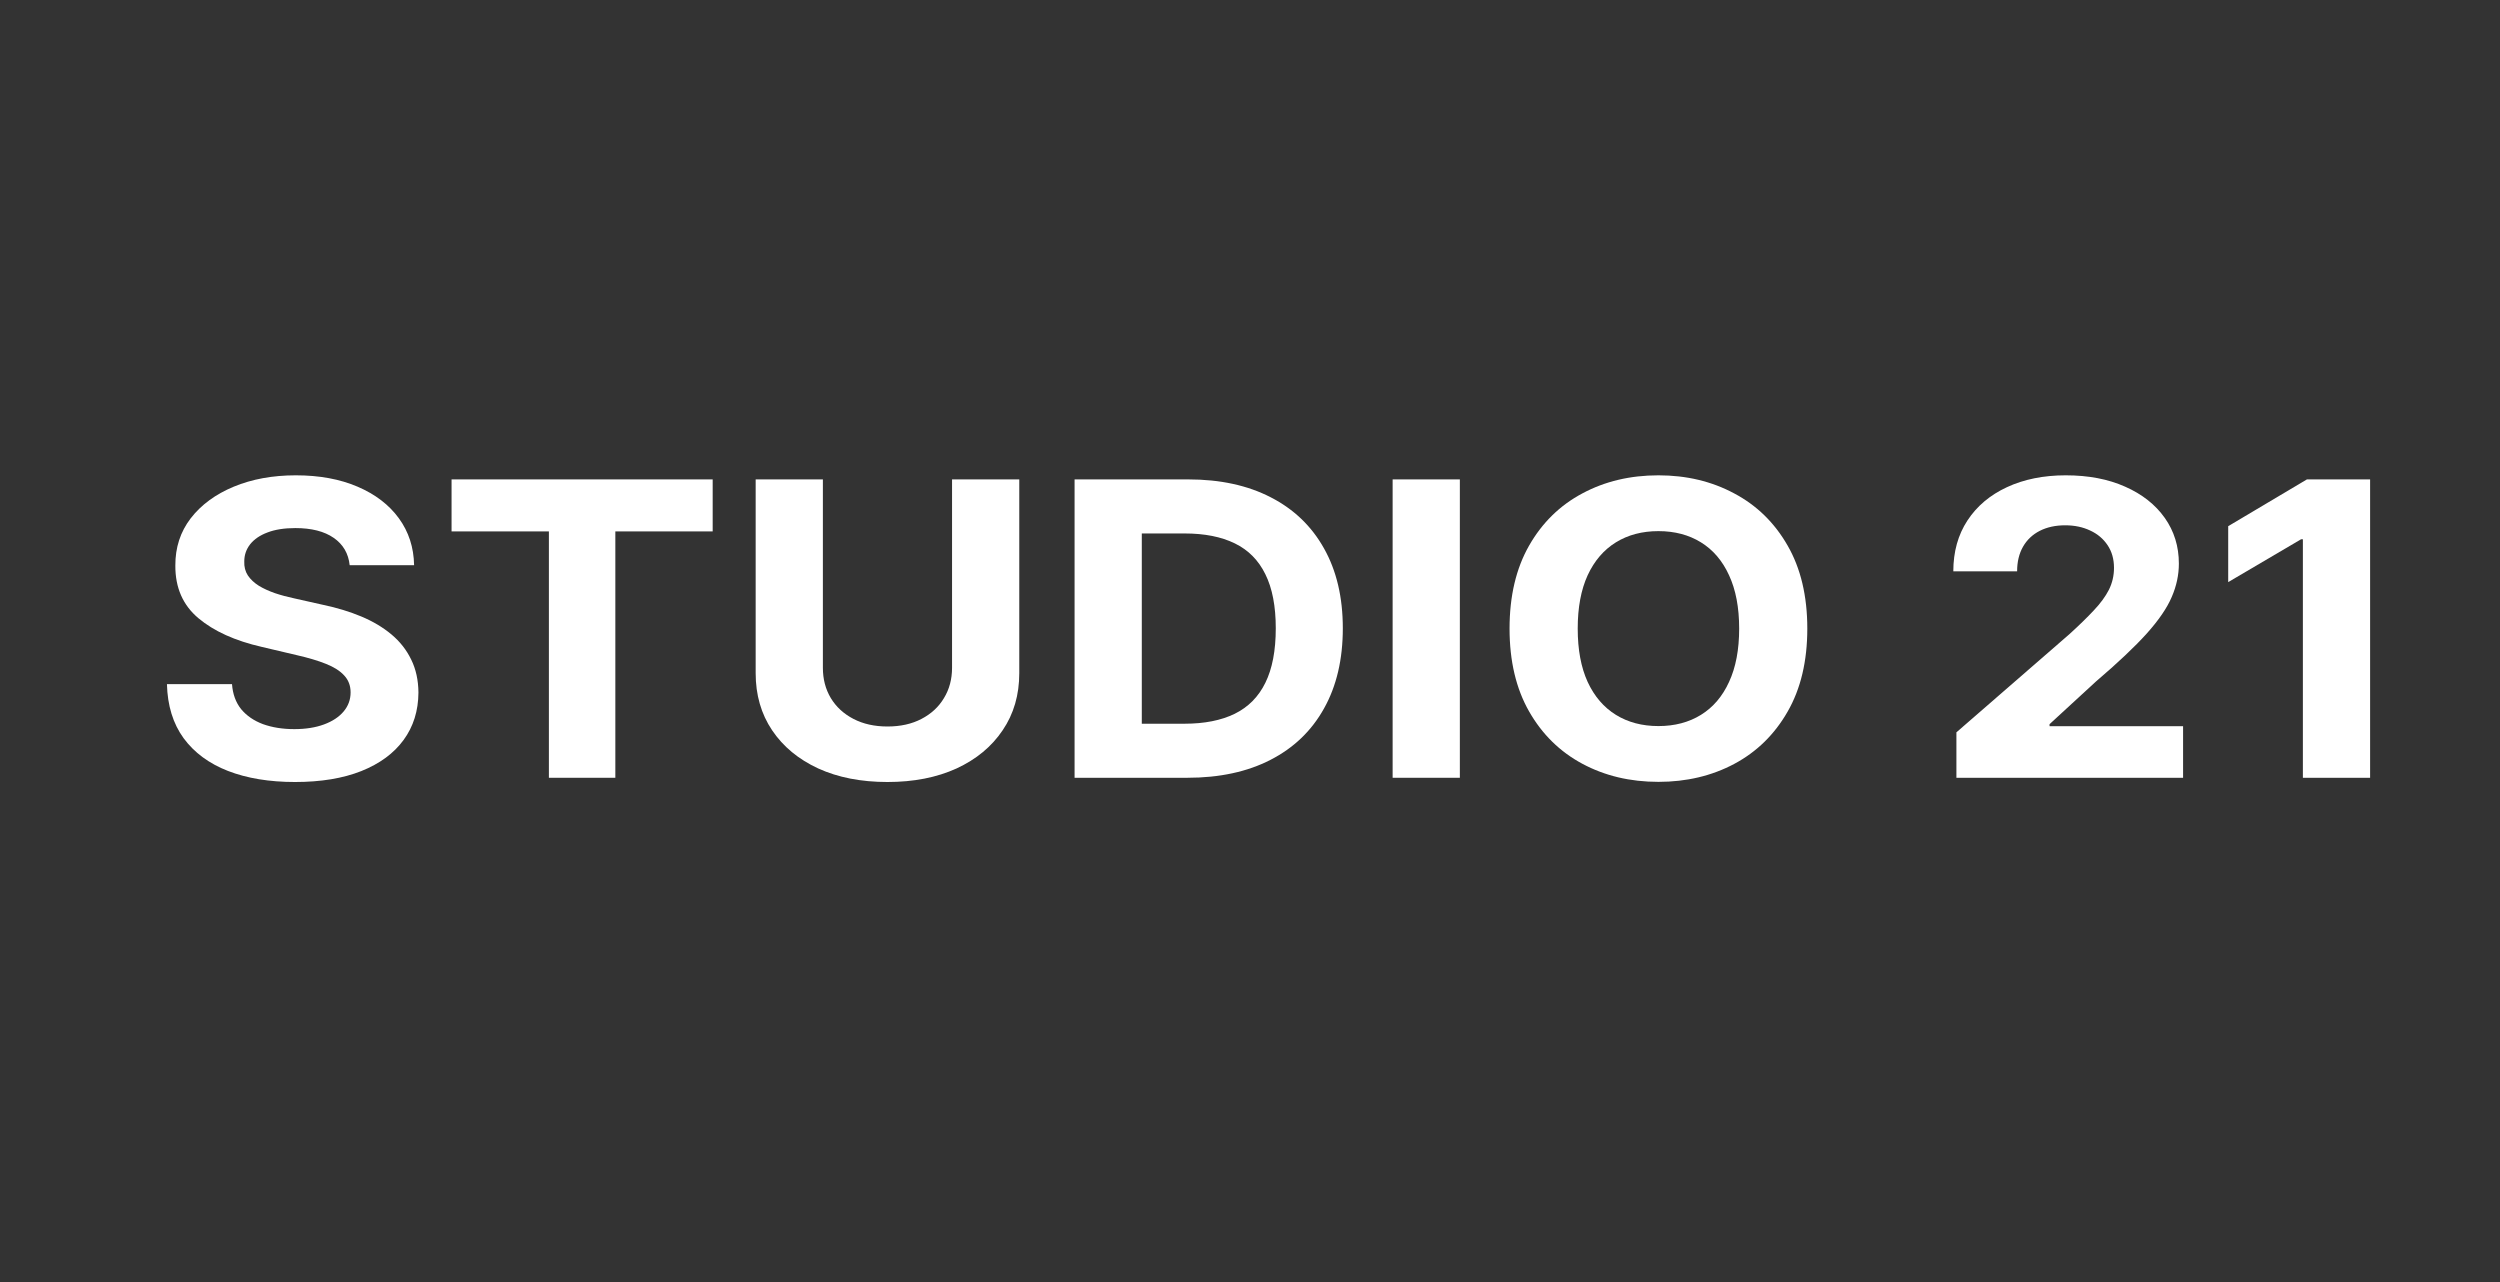 <?xml version="1.0" encoding="UTF-8"?>
<svg xmlns="http://www.w3.org/2000/svg" width="117" height="60" viewBox="0 0 117 60" fill="none">
  <rect x="0" y="0" width="117" height="60" fill="#333333" stroke="none"/>
  <path d="M16.365 26.452C16.307 25.902 16.057 25.475 15.616 25.171C15.176 24.866 14.577 24.714 13.822 24.714C13.309 24.714 12.875 24.782 12.521 24.918C12.168 25.05 11.897 25.234 11.708 25.471C11.524 25.707 11.432 25.975 11.432 26.275C11.422 26.525 11.478 26.743 11.599 26.93C11.725 27.116 11.897 27.277 12.114 27.414C12.332 27.546 12.584 27.661 12.87 27.761C13.156 27.857 13.461 27.939 13.786 28.007L15.122 28.307C15.771 28.443 16.367 28.625 16.91 28.852C17.452 29.08 17.922 29.359 18.319 29.691C18.716 30.023 19.024 30.414 19.242 30.864C19.465 31.314 19.578 31.83 19.583 32.411C19.578 33.266 19.346 34.007 18.886 34.634C18.43 35.257 17.772 35.741 16.91 36.086C16.052 36.427 15.018 36.598 13.807 36.598C12.606 36.598 11.56 36.425 10.669 36.08C9.782 35.734 9.09 35.223 8.591 34.545C8.097 33.864 7.838 33.02 7.813 32.016H10.858C10.892 32.484 11.034 32.875 11.286 33.189C11.543 33.498 11.884 33.732 12.311 33.891C12.742 34.045 13.229 34.123 13.771 34.123C14.304 34.123 14.766 34.05 15.159 33.905C15.556 33.759 15.863 33.557 16.081 33.298C16.299 33.039 16.408 32.741 16.408 32.405C16.408 32.091 16.309 31.827 16.11 31.614C15.917 31.4 15.631 31.218 15.253 31.068C14.88 30.918 14.422 30.782 13.88 30.659L12.26 30.277C11.005 29.991 10.015 29.543 9.288 28.934C8.562 28.325 8.201 27.505 8.206 26.473C8.201 25.627 8.441 24.889 8.925 24.257C9.414 23.625 10.085 23.132 10.938 22.777C11.79 22.423 12.759 22.245 13.844 22.245C14.948 22.245 15.912 22.423 16.735 22.777C17.564 23.132 18.208 23.625 18.668 24.257C19.128 24.889 19.365 25.62 19.38 26.452H16.365Z" fill="white"></path>
  <path d="M21.133 24.87V22.436H33.353V24.87H28.798V36.4H25.688V24.87H21.133Z" fill="white"></path>
  <path d="M44.556 22.436H47.702V31.505C47.702 32.523 47.443 33.414 46.924 34.177C46.411 34.941 45.692 35.536 44.767 35.964C43.841 36.386 42.764 36.598 41.533 36.598C40.298 36.598 39.218 36.386 38.293 35.964C37.368 35.536 36.649 34.941 36.135 34.177C35.622 33.414 35.365 32.523 35.365 31.505V22.436H38.511V31.252C38.511 31.784 38.635 32.257 38.882 32.67C39.133 33.084 39.487 33.409 39.942 33.645C40.398 33.882 40.928 34 41.533 34C42.144 34 42.674 33.882 43.125 33.645C43.58 33.409 43.931 33.084 44.178 32.67C44.43 32.257 44.556 31.784 44.556 31.252V22.436Z" fill="white"></path>
  <path d="M55.565 36.4H50.29V22.436H55.608C57.105 22.436 58.393 22.716 59.473 23.275C60.553 23.829 61.384 24.627 61.965 25.668C62.551 26.709 62.844 27.954 62.844 29.404C62.844 30.859 62.551 32.109 61.965 33.154C61.384 34.2 60.549 35.002 59.459 35.561C58.374 36.12 57.076 36.4 55.565 36.4ZM53.436 33.87H55.434C56.364 33.87 57.146 33.716 57.781 33.407C58.42 33.093 58.899 32.609 59.219 31.954C59.544 31.295 59.706 30.445 59.706 29.404C59.706 28.373 59.544 27.529 59.219 26.875C58.899 26.22 58.422 25.739 57.788 25.43C57.153 25.12 56.371 24.966 55.441 24.966H53.436V33.87Z" fill="white"></path>
  <path d="M68.321 22.436V36.4H65.175V22.436H68.321Z" fill="white"></path>
  <path d="M84.582 29.418C84.582 30.941 84.275 32.236 83.66 33.305C83.049 34.373 82.216 35.189 81.16 35.752C80.109 36.311 78.927 36.591 77.615 36.591C76.292 36.591 75.106 36.309 74.055 35.745C73.004 35.182 72.173 34.366 71.563 33.298C70.953 32.23 70.647 30.936 70.647 29.418C70.647 27.895 70.953 26.6 71.563 25.532C72.173 24.464 73.004 23.65 74.055 23.091C75.106 22.527 76.292 22.245 77.615 22.245C78.927 22.245 80.109 22.527 81.16 23.091C82.216 23.65 83.049 24.464 83.66 25.532C84.275 26.6 84.582 27.895 84.582 29.418ZM81.393 29.418C81.393 28.432 81.235 27.6 80.92 26.923C80.611 26.245 80.172 25.732 79.605 25.382C79.039 25.032 78.375 24.857 77.615 24.857C76.854 24.857 76.191 25.032 75.624 25.382C75.057 25.732 74.617 26.245 74.302 26.923C73.992 27.6 73.837 28.432 73.837 29.418C73.837 30.405 73.992 31.236 74.302 31.914C74.617 32.591 75.057 33.105 75.624 33.455C76.191 33.805 76.854 33.98 77.615 33.98C78.375 33.98 79.039 33.805 79.605 33.455C80.172 33.105 80.611 32.591 80.92 31.914C81.235 31.236 81.393 30.405 81.393 29.418Z" fill="white"></path>
  <path d="M91.56 36.4V34.273L96.857 29.671C97.307 29.261 97.685 28.893 97.99 28.566C98.3 28.239 98.535 27.918 98.695 27.605C98.855 27.286 98.935 26.943 98.935 26.575C98.935 26.166 98.835 25.814 98.637 25.518C98.438 25.218 98.167 24.989 97.823 24.83C97.479 24.666 97.089 24.584 96.653 24.584C96.198 24.584 95.801 24.671 95.462 24.843C95.123 25.016 94.861 25.264 94.677 25.586C94.493 25.909 94.401 26.293 94.401 26.739H91.415C91.415 25.825 91.635 25.032 92.076 24.359C92.517 23.686 93.135 23.166 93.929 22.798C94.723 22.43 95.638 22.245 96.675 22.245C97.741 22.245 98.668 22.423 99.458 22.777C100.252 23.127 100.869 23.614 101.31 24.236C101.751 24.859 101.971 25.573 101.971 26.377C101.971 26.905 101.86 27.425 101.637 27.939C101.419 28.452 101.029 29.023 100.467 29.65C99.906 30.273 99.114 31.02 98.092 31.893L95.919 33.891V33.986H102.168V36.4H91.56Z" fill="white"></path>
  <path d="M110.921 22.436V36.4H107.775V25.239H107.688L104.28 27.243V24.625L107.964 22.436H110.921Z" fill="white"></path>
</svg>
